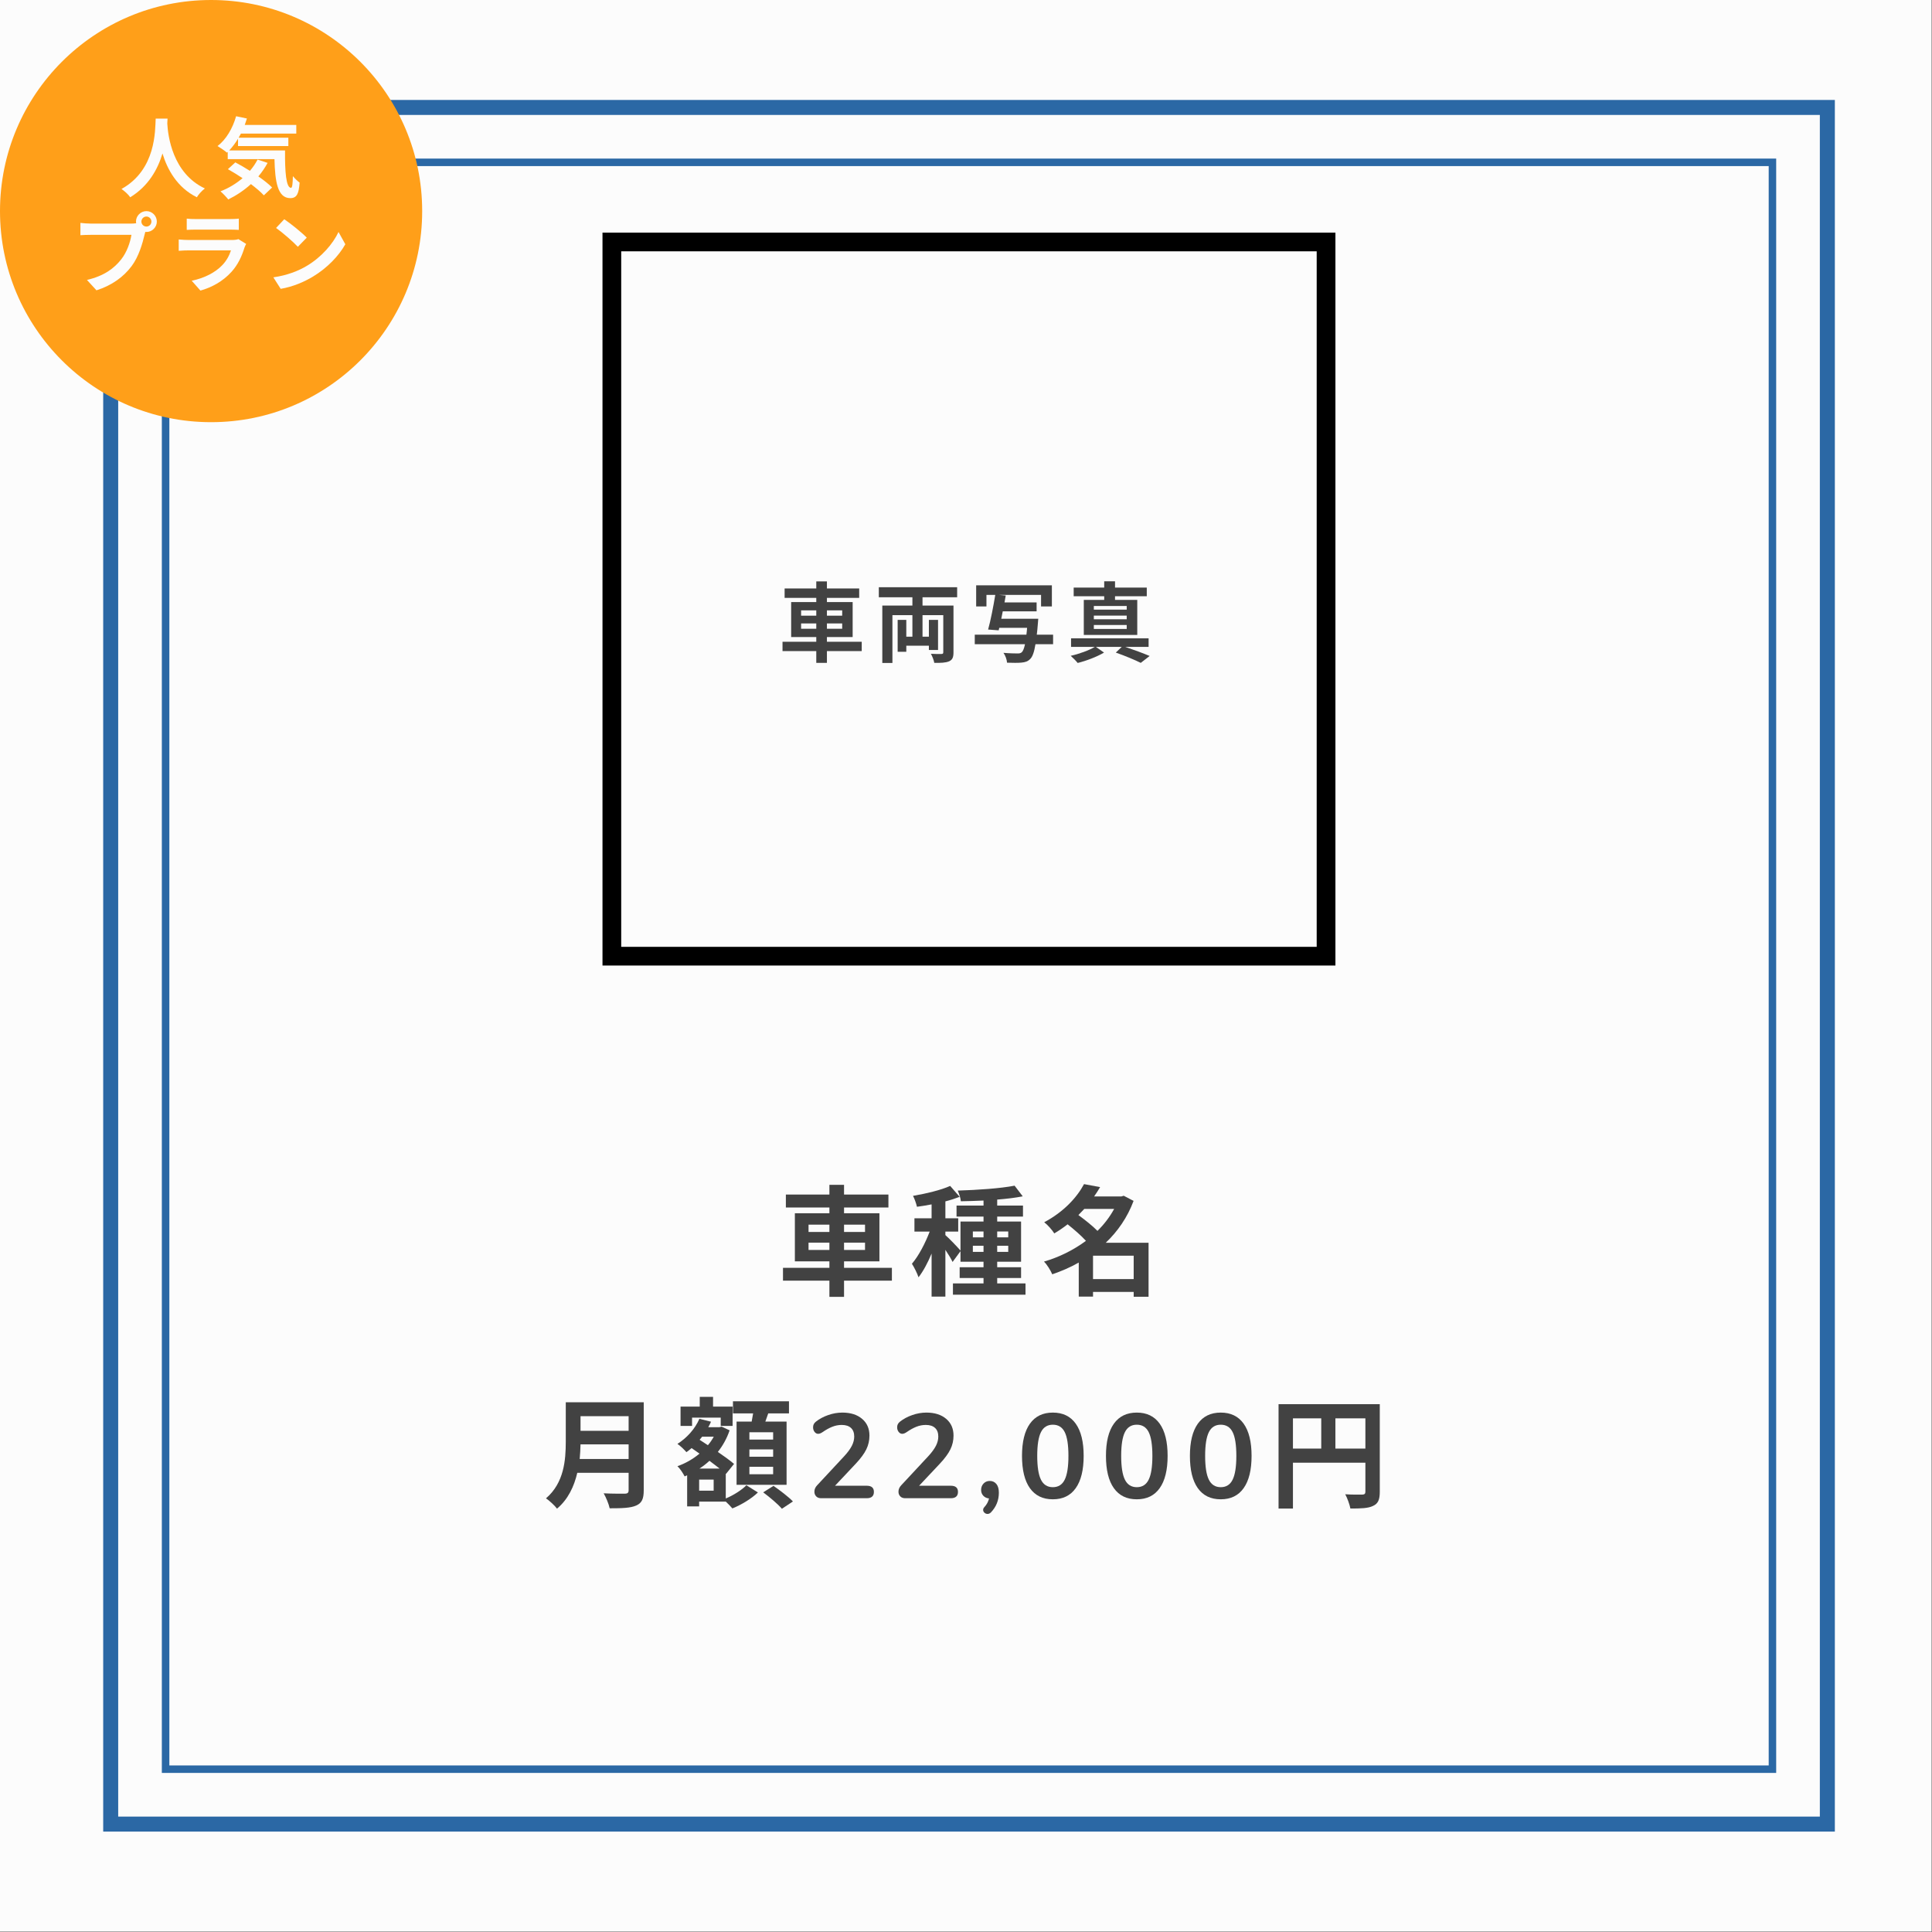 <svg xmlns="http://www.w3.org/2000/svg" xmlns:xlink="http://www.w3.org/1999/xlink" width="1889" viewBox="0 0 1417.5 1417.5" height="1889" preserveAspectRatio="xMidYMid meet"><rect x="0" y="0" width="1417.5" height="1417.5" fill="#808080" stroke="none"/><defs><g></g><clipPath id="44fe28df03"><path d="M 0 0 L 1417 0 L 1417 1417 L 0 1417 Z M 0 0 " clip-rule="nonzero"></path></clipPath><clipPath id="e5676ab804"><path d="M 75.719 73.332 L 1346.219 73.332 L 1346.219 1343.832 L 75.719 1343.832 Z M 75.719 73.332 " clip-rule="nonzero"></path></clipPath><clipPath id="7132749753"><path d="M 0 0 L 309.75 0 L 309.75 309.75 L 0 309.75 Z M 0 0 " clip-rule="nonzero"></path></clipPath><clipPath id="bf683f9b88"><path d="M 442.047 170.656 L 979.797 170.656 L 979.797 708.406 L 442.047 708.406 Z M 442.047 170.656 " clip-rule="nonzero"></path></clipPath></defs><g clip-path="url(#44fe28df03)"><path fill="#ffffff" d="M 0 0 L 1417.5 0 L 1417.5 1425 L 0 1425 Z M 0 0 " fill-opacity="1" fill-rule="nonzero"></path><path fill="#ffffff" d="M 0 0 L 1417.5 0 L 1417.5 1417.5 L 0 1417.5 Z M 0 0 " fill-opacity="1" fill-rule="nonzero"></path><path fill="#fcfcfc" d="M 0 0 L 1417.5 0 L 1417.5 1417.5 L 0 1417.5 Z M 0 0 " fill-opacity="1" fill-rule="nonzero"></path></g><g clip-path="url(#e5676ab804)"><path fill="#2b68a5" d="M 75.719 73.332 L 75.719 1343.832 L 1346.219 1343.832 L 1346.219 73.332 Z M 1335.215 1332.828 L 86.723 1332.828 L 86.723 84.332 L 1335.215 84.332 Z M 1335.215 1332.828 " fill-opacity="1" fill-rule="nonzero"></path></g><path fill="#2b68a5" d="M 1303.199 116.352 L 118.738 116.352 L 118.738 1300.785 L 1303.176 1300.785 L 1303.176 116.352 Z M 1297.688 1295.297 L 124.254 1295.297 L 124.254 121.863 L 1297.688 121.863 Z M 1297.688 1295.297 " fill-opacity="1" fill-rule="nonzero"></path><g clip-path="url(#7132749753)"><path fill="#ff9f19" d="M 154.875 0 C 69.34 0 0 69.34 0 154.875 C 0 240.41 69.34 309.75 154.875 309.75 C 240.41 309.75 309.75 240.41 309.75 154.875 C 309.75 69.34 240.41 0 154.875 0 " fill-opacity="1" fill-rule="nonzero"></path></g><g clip-path="url(#bf683f9b88)"><path fill="#000000" d="M 442.047 170.656 L 442.047 708.406 L 979.797 708.406 L 979.797 170.656 Z M 966.062 694.672 L 455.781 694.672 L 455.781 184.391 L 966.051 184.391 L 966.051 694.672 Z M 966.062 694.672 " fill-opacity="1" fill-rule="nonzero"></path></g><g fill="#fcfcfc" fill-opacity="1"><g transform="translate(87.536, 139.741)"><g><path d="M 26.688 -52.734 C 26.238 -44.285 27.137 -15.23 1.602 -1.09 C 4.16 0.703 6.656 3.008 8 4.992 C 21.504 -3.266 28.223 -15.617 31.68 -27.137 C 35.262 -15.359 42.43 -2.176 56.895 4.992 C 58.109 2.945 60.414 0.32 62.781 -1.473 C 38.91 -12.672 35.711 -40.254 35.199 -49.086 C 35.262 -50.43 35.328 -51.711 35.391 -52.734 Z M 26.688 -52.734 "></path></g></g></g><g fill="#fcfcfc" fill-opacity="1"><g transform="translate(157.932, 139.741)"><g><path d="M 31.039 -22.656 C 29.504 -19.711 27.648 -16.961 25.406 -14.398 C 21.758 -16.703 18.047 -18.879 14.719 -20.605 L 9.281 -15.617 C 12.672 -13.695 16.383 -11.457 20.031 -9.023 C 15.297 -4.992 9.793 -1.664 3.84 0.641 C 5.504 2.047 8.32 4.992 9.535 6.59 C 15.422 3.711 21.121 -0.062 26.176 -4.672 C 30.016 -1.727 33.406 1.09 35.648 3.582 L 41.727 -2.176 C 39.23 -4.672 35.648 -7.551 31.613 -10.305 C 34.238 -13.375 36.48 -16.703 38.398 -20.223 Z M 10.238 -29.375 C 12.543 -31.809 14.719 -34.688 16.703 -37.949 L 16.703 -32.574 L 53.629 -32.574 L 53.629 -38.719 L 17.152 -38.719 C 17.727 -39.68 18.305 -40.703 18.816 -41.727 L 59.453 -41.727 L 59.453 -48.062 L 21.633 -48.062 C 22.207 -49.598 22.719 -51.199 23.23 -52.797 L 15.297 -54.461 C 12.801 -45.629 8 -37.375 1.664 -32.574 C 3.52 -31.488 7.105 -29.055 8.574 -27.773 L 9.152 -28.285 L 9.152 -22.977 L 43.453 -22.977 C 43.84 -6.59 45.695 5.633 55.039 5.633 C 59.965 5.633 61.309 2.238 61.887 -5.762 C 60.352 -6.848 58.43 -8.77 56.957 -10.496 C 56.828 -5.312 56.574 -1.984 55.613 -1.922 C 51.902 -1.922 51.07 -14.016 51.199 -29.375 Z M 10.238 -29.375 "></path></g></g></g><g fill="#fcfcfc" fill-opacity="1"><g transform="translate(52.344, 209.491)"><g><path d="M 55.102 -43.262 C 53.055 -43.262 51.391 -44.926 51.391 -46.91 C 51.391 -48.957 53.055 -50.621 55.102 -50.621 C 57.086 -50.621 58.75 -48.957 58.75 -46.91 C 58.75 -44.926 57.086 -43.262 55.102 -43.262 Z M 14.27 -45.438 C 12.16 -45.438 8.512 -45.695 6.656 -45.949 L 6.656 -36.926 C 8.32 -37.055 11.328 -37.184 14.27 -37.184 L 44.094 -37.184 C 43.199 -31.68 40.766 -24.445 36.543 -19.137 C 31.359 -12.609 24.191 -7.105 11.457 -4.098 L 18.43 3.52 C 29.887 -0.129 38.398 -6.465 44.16 -14.145 C 49.535 -21.246 52.285 -31.168 53.758 -37.438 L 54.27 -39.359 C 54.527 -39.293 54.848 -39.293 55.102 -39.293 C 59.262 -39.293 62.719 -42.75 62.719 -46.91 C 62.719 -51.133 59.262 -54.59 55.102 -54.59 C 50.879 -54.59 47.422 -51.133 47.422 -46.91 C 47.422 -46.461 47.484 -46.078 47.551 -45.695 C 46.141 -45.504 44.797 -45.438 43.902 -45.438 Z M 14.27 -45.438 "></path></g></g></g><g fill="#fcfcfc" fill-opacity="1"><g transform="translate(122.74, 209.491)"><g><path d="M 52.156 -34.047 C 51.262 -33.664 49.535 -33.406 47.484 -33.406 L 15.809 -33.406 C 13.824 -33.406 11.07 -33.535 8.383 -33.789 L 8.383 -25.473 C 11.07 -25.727 14.27 -25.789 15.809 -25.789 L 46.719 -25.789 C 45.566 -22.207 43.582 -18.238 40.125 -14.719 C 35.262 -9.727 27.582 -5.504 17.918 -3.52 L 24.32 3.711 C 32.512 1.406 40.703 -2.945 47.168 -10.113 C 51.965 -15.422 54.719 -21.633 56.637 -27.84 C 56.895 -28.543 57.406 -29.695 57.855 -30.527 Z M 14.27 -40.832 C 16.129 -40.957 18.879 -41.023 20.926 -41.023 L 45.438 -41.023 C 47.742 -41.023 50.75 -40.957 52.477 -40.832 L 52.477 -49.086 C 50.688 -48.832 47.551 -48.766 45.566 -48.766 L 20.926 -48.766 C 18.75 -48.766 16.062 -48.832 14.27 -49.086 Z M 14.27 -40.832 "></path></g></g></g><g fill="#fcfcfc" fill-opacity="1"><g transform="translate(193.137, 209.491)"><g><path d="M 15.422 -48.637 L 9.406 -42.238 C 14.078 -38.973 22.078 -32 25.406 -28.414 L 31.934 -35.133 C 28.223 -38.973 19.902 -45.629 15.422 -48.637 Z M 7.422 -6.016 L 12.801 2.434 C 21.824 0.895 30.078 -2.688 36.543 -6.59 C 46.848 -12.801 55.359 -21.633 60.223 -30.27 L 55.23 -39.293 C 51.199 -30.656 42.812 -20.863 31.934 -14.398 C 25.727 -10.688 17.406 -7.422 7.422 -6.016 Z M 7.422 -6.016 "></path></g></g></g><g fill="#424242" fill-opacity="1"><g transform="translate(571.062, 480.712)"><g><path d="M 16.703 -19.391 L 16.703 -23.297 L 27.84 -23.297 L 27.84 -19.391 Z M 16.703 -32.895 L 27.84 -32.895 L 27.84 -28.992 L 16.703 -28.992 Z M 46.848 -32.895 L 46.848 -28.992 L 35.648 -28.992 L 35.648 -32.895 Z M 46.848 -19.391 L 35.648 -19.391 L 35.648 -23.297 L 46.848 -23.297 Z M 61.18 -9.855 L 35.648 -9.855 L 35.648 -13.312 L 54.527 -13.312 L 54.527 -38.973 L 35.648 -38.973 L 35.648 -42.047 L 59.324 -42.047 L 59.324 -48.957 L 35.648 -48.957 L 35.648 -54.141 L 27.84 -54.141 L 27.84 -48.957 L 4.609 -48.957 L 4.609 -42.047 L 27.84 -42.047 L 27.84 -38.973 L 9.406 -38.973 L 9.406 -13.312 L 27.84 -13.312 L 27.84 -9.855 L 3.07 -9.855 L 3.07 -3.008 L 27.84 -3.008 L 27.84 5.633 L 35.648 5.633 L 35.648 -3.008 L 61.18 -3.008 Z M 61.18 -9.855 "></path></g></g></g><g fill="#424242" fill-opacity="1"><g transform="translate(641.458, 480.712)"><g><path d="M 60.797 -42.496 L 60.797 -49.855 L 3.328 -49.855 L 3.328 -42.496 L 27.969 -42.496 L 27.969 -36.414 L 5.887 -36.414 L 5.887 5.695 L 13.312 5.695 L 13.312 -29.375 L 27.969 -29.375 L 27.969 -13.566 L 23.488 -13.566 L 23.488 -25.918 L 17.152 -25.918 L 17.152 -2.496 L 23.488 -2.496 L 23.488 -6.977 L 40.062 -6.977 L 40.062 -3.84 L 46.781 -3.84 L 46.781 -25.918 L 40.062 -25.918 L 40.062 -13.566 L 35.391 -13.566 L 35.391 -29.375 L 50.621 -29.375 L 50.621 -2.176 C 50.621 -1.215 50.301 -0.895 49.215 -0.895 C 48.191 -0.832 44.672 -0.832 41.535 -1.023 C 42.559 0.77 43.711 3.711 44.031 5.633 C 48.895 5.695 52.414 5.566 54.91 4.48 C 57.34 3.391 58.109 1.535 58.109 -2.047 L 58.109 -36.414 L 35.391 -36.414 L 35.391 -42.496 Z M 60.797 -42.496 "></path></g></g></g><g fill="#424242" fill-opacity="1"><g transform="translate(711.854, 480.712)"><g><path d="M 60.797 -15.039 L 48.832 -15.039 C 49.148 -17.535 49.406 -20.352 49.66 -23.551 C 49.789 -24.574 49.918 -26.75 49.918 -26.75 L 22.781 -26.75 C 23.168 -28.48 23.488 -30.336 23.871 -32.191 L 48.703 -32.191 L 48.703 -38.719 L 25.152 -38.719 C 25.473 -40.445 25.789 -42.176 26.047 -43.773 L 21.184 -44.223 L 51.965 -44.223 L 51.965 -35.773 L 59.902 -35.773 L 59.902 -51.262 L 4.352 -51.262 L 4.352 -35.773 L 11.902 -35.773 L 11.902 -44.223 L 18.367 -44.223 C 17.023 -36.031 14.977 -25.406 13.121 -18.816 L 20.863 -18.238 L 21.312 -20.094 L 41.727 -20.094 C 41.598 -18.238 41.406 -16.574 41.215 -15.039 L 3.328 -15.039 L 3.328 -8.062 L 40.191 -8.062 C 39.488 -4.734 38.656 -2.879 37.758 -2.113 C 36.926 -1.406 36.031 -1.281 34.688 -1.281 C 32.895 -1.281 28.672 -1.344 24.383 -1.727 C 25.855 0.32 26.879 3.328 27.008 5.504 C 31.102 5.633 35.199 5.695 37.504 5.441 C 40.383 5.184 42.238 4.609 44.094 2.688 C 45.695 1.023 46.91 -2.176 47.871 -8.062 L 60.797 -8.062 Z M 60.797 -15.039 "></path></g></g></g><g fill="#424242" fill-opacity="1"><g transform="translate(782.25, 480.712)"><g><path d="M 44.414 -33.406 L 20.289 -33.406 L 20.289 -36.094 L 44.414 -36.094 Z M 44.414 -26.367 L 20.289 -26.367 L 20.289 -29.055 L 44.414 -29.055 Z M 44.414 -19.262 L 20.289 -19.262 L 20.289 -22.145 L 44.414 -22.145 Z M 27.902 -40.574 L 12.926 -40.574 L 12.926 -14.848 L 52.156 -14.848 L 52.156 -40.574 L 35.84 -40.574 L 35.84 -43.262 L 59.133 -43.262 L 59.133 -49.598 L 35.84 -49.598 L 35.84 -54.207 L 27.902 -54.207 L 27.902 -49.598 L 5.504 -49.598 L 5.504 -43.262 L 27.902 -43.262 Z M 60.477 -6.078 L 60.477 -12.352 L 3.582 -12.352 L 3.582 -6.078 L 20.992 -6.078 C 16.961 -3.648 9.535 -0.895 3.328 0.449 C 4.93 1.922 7.23 4.16 8.449 5.695 C 14.785 4.16 22.719 1.09 27.773 -1.922 L 21.824 -6.078 L 40.766 -6.078 L 36.414 -1.922 C 43.328 0.512 50.492 3.52 54.719 5.633 L 61.246 0.574 C 56.895 -1.281 49.789 -3.902 43.391 -6.078 Z M 60.477 -6.078 "></path></g></g></g><g fill="#424242" fill-opacity="1"><g transform="translate(570.255, 943.752)"><g><path d="M 22.969 -26.664 L 22.969 -32.031 L 38.277 -32.031 L 38.277 -26.664 Z M 22.969 -45.23 L 38.277 -45.23 L 38.277 -39.863 L 22.969 -39.863 Z M 64.414 -45.23 L 64.414 -39.863 L 49.016 -39.863 L 49.016 -45.23 Z M 64.414 -26.664 L 49.016 -26.664 L 49.016 -32.031 L 64.414 -32.031 Z M 84.125 -13.551 L 49.016 -13.551 L 49.016 -18.305 L 74.973 -18.305 L 74.973 -53.59 L 49.016 -53.59 L 49.016 -57.812 L 81.574 -57.812 L 81.574 -67.316 L 49.016 -67.316 L 49.016 -74.445 L 38.277 -74.445 L 38.277 -67.316 L 6.336 -67.316 L 6.336 -57.812 L 38.277 -57.812 L 38.277 -53.59 L 12.938 -53.59 L 12.938 -18.305 L 38.277 -18.305 L 38.277 -13.551 L 4.223 -13.551 L 4.223 -4.137 L 38.277 -4.137 L 38.277 7.742 L 49.016 7.742 L 49.016 -4.137 L 84.125 -4.137 Z M 84.125 -13.551 "></path></g></g></g><g fill="#424242" fill-opacity="1"><g transform="translate(667.051, 943.752)"><g><path d="M 46.727 -25.254 L 46.727 -29.742 L 54.559 -29.742 L 54.559 -25.254 Z M 46.727 -40.215 L 54.559 -40.215 L 54.559 -35.902 L 46.727 -35.902 Z M 72.688 -40.215 L 72.688 -35.902 L 64.59 -35.902 L 64.59 -40.215 Z M 72.688 -25.254 L 64.59 -25.254 L 64.59 -29.742 L 72.688 -29.742 Z M 64.59 -2.113 L 64.59 -6.07 L 82.102 -6.07 L 82.102 -13.992 L 64.59 -13.992 L 64.59 -18.039 L 82.102 -18.039 L 82.102 -47.52 L 64.59 -47.52 L 64.59 -51.125 L 83.508 -51.125 L 83.508 -59.223 L 64.59 -59.223 L 64.59 -63.621 C 71.367 -64.148 77.879 -64.941 83.332 -66 L 77.352 -73.828 C 67.055 -71.805 50.07 -70.66 35.641 -70.223 C 36.605 -68.109 37.75 -64.68 37.926 -62.391 C 43.207 -62.477 48.84 -62.652 54.559 -62.918 L 54.559 -59.223 L 34.758 -59.223 L 34.758 -51.125 L 54.559 -51.125 L 54.559 -47.52 L 37.664 -47.52 L 37.664 -26.223 C 35.727 -28.512 28.863 -35.641 26.574 -37.574 L 26.574 -40.125 L 35.992 -40.125 L 35.992 -49.895 L 26.574 -49.895 L 26.574 -62.301 C 30.359 -63.27 33.879 -64.414 37.047 -65.645 L 30.094 -73.652 C 23.32 -70.574 12.496 -68.023 2.816 -66.352 C 3.961 -64.238 5.191 -60.719 5.719 -58.344 C 9.152 -58.781 12.758 -59.398 16.457 -60.102 L 16.457 -49.895 L 3.871 -49.895 L 3.871 -40.125 L 15.047 -40.125 C 11.793 -31.59 6.953 -22.262 2.023 -16.543 C 3.695 -13.902 5.895 -9.59 6.863 -6.602 C 10.297 -11 13.641 -17.246 16.457 -24.023 L 16.457 7.566 L 26.574 7.566 L 26.574 -26.75 C 28.688 -23.582 30.801 -20.152 31.855 -17.863 L 37.664 -25.785 L 37.664 -18.039 L 54.559 -18.039 L 54.559 -13.992 L 37.047 -13.992 L 37.047 -6.07 L 54.559 -6.07 L 54.559 -2.113 L 32.117 -2.113 L 32.117 6.16 L 85.359 6.16 L 85.359 -2.113 Z M 64.59 -2.113 "></path></g></g></g><g fill="#424242" fill-opacity="1"><g transform="translate(763.847, 943.752)"><g><path d="M 38.102 -5.281 L 38.102 -22.438 L 67.934 -22.438 L 67.934 -5.281 Z M 53.59 -56.758 C 50.422 -50.949 46.285 -45.496 41.359 -40.656 C 37.664 -44.438 32.031 -48.84 27.367 -52.27 C 28.863 -53.766 30.27 -55.262 31.68 -56.758 Z M 78.848 -31.941 L 47.43 -31.941 C 56.23 -40.305 63.359 -50.598 67.848 -62.652 L 60.629 -66.438 L 58.871 -65.91 L 38.895 -65.91 C 40.48 -68.199 41.977 -70.484 43.293 -72.773 L 31.504 -74.973 C 26.398 -65.383 16.719 -54.645 2.289 -46.992 C 4.664 -45.23 8.098 -41.359 9.68 -38.809 C 13.199 -40.918 16.457 -43.117 19.449 -45.496 C 24.109 -41.797 29.391 -37.223 32.91 -33.352 C 23.758 -26.574 13.113 -21.297 2.113 -18.129 C 4.312 -16.016 6.953 -11.703 8.184 -8.801 C 14.871 -11.086 21.473 -13.902 27.633 -17.422 L 27.633 7.566 L 38.102 7.566 L 38.102 4.137 L 67.934 4.137 L 67.934 7.656 L 78.848 7.656 Z M 78.848 -31.941 "></path></g></g></g><g fill="#424242" fill-opacity="1"><g transform="translate(398.474, 1099.237)"><g><path d="M 26.84 -28.773 C 27.191 -32.473 27.367 -36.168 27.457 -39.512 L 62.742 -39.512 L 62.742 -28.773 Z M 62.742 -60.191 L 62.742 -49.453 L 27.457 -49.453 L 27.457 -60.191 Z M 73.828 -70.398 L 16.633 -70.398 L 16.633 -41.445 C 16.633 -28.07 15.398 -11.266 2.113 0.09 C 4.398 1.582 8.625 5.457 10.207 7.656 C 18.391 0.793 22.793 -8.801 25.078 -18.656 L 62.742 -18.656 L 62.742 -5.895 C 62.742 -4.047 62.039 -3.344 59.926 -3.344 C 57.992 -3.344 50.598 -3.258 44.438 -3.609 C 46.109 -0.703 48.223 4.312 48.84 7.391 C 57.902 7.391 64.062 7.215 68.285 5.367 C 72.332 3.609 73.828 0.617 73.828 -5.719 Z M 73.828 -70.398 "></path></g></g></g><g fill="#424242" fill-opacity="1"><g transform="translate(495.27, 1099.237)"><g><path d="M 71.98 -43.031 L 54.559 -43.031 L 54.559 -48.398 L 71.98 -48.398 Z M 71.98 -30.445 L 54.559 -30.445 L 54.559 -35.816 L 71.98 -35.816 Z M 71.98 -17.598 L 54.559 -17.598 L 54.559 -23.055 L 71.98 -23.055 Z M 45.145 -56.23 L 45.145 -9.855 L 81.836 -9.855 L 81.836 -56.23 L 66.262 -56.23 C 66.965 -58.078 67.672 -60.102 68.375 -62.215 L 83.598 -62.215 L 83.598 -71.102 L 42.504 -71.102 L 42.504 -62.215 L 57.285 -62.215 C 56.934 -60.277 56.582 -58.168 56.23 -56.23 Z M 12.496 -59.133 L 33.527 -59.133 L 33.527 -53.062 L 42.238 -53.062 L 42.238 -67.23 L 27.895 -67.23 L 27.895 -74.359 L 18.129 -74.359 L 18.129 -67.23 L 4.047 -67.23 L 4.047 -53.062 L 12.496 -53.062 Z M 28.336 -5.543 L 17.688 -5.543 L 17.688 -13.641 L 28.336 -13.641 Z M 17.863 -21.734 C 20.504 -23.406 22.969 -25.344 25.254 -27.457 C 27.895 -25.43 30.535 -23.496 32.734 -21.734 Z M 28.422 -45.145 C 27.191 -42.941 25.785 -40.832 24.109 -38.895 L 18.039 -42.855 C 18.656 -43.648 19.27 -44.352 19.887 -45.145 Z M 37.223 -18.039 L 37.398 -17.863 L 43.293 -25.168 C 40.391 -27.633 36.078 -30.801 31.414 -33.969 C 35.023 -38.543 38.016 -43.824 40.039 -49.805 L 34.145 -52.535 L 32.559 -52.094 L 24.375 -52.094 C 25.168 -53.414 25.785 -54.734 26.398 -56.141 L 17.863 -58.254 C 14.695 -50.863 8.625 -44.176 1.762 -39.863 C 3.695 -38.633 6.953 -35.465 8.359 -33.793 C 9.68 -34.672 10.91 -35.727 12.145 -36.781 L 17.953 -32.734 C 13.113 -28.688 7.566 -25.52 1.762 -23.496 C 3.609 -21.824 5.895 -18.305 7.039 -16.016 L 8.887 -16.809 L 8.887 5.984 L 17.688 5.984 L 17.688 2.465 L 37.223 2.465 C 38.984 4.137 40.918 6.07 42.062 7.48 C 48.488 4.93 56.23 0.266 60.805 -4.223 L 52.359 -9.504 C 49.191 -6.246 43.031 -2.199 37.223 0.176 Z M 64.68 -4.312 C 69.43 -0.793 75.59 4.398 78.406 7.742 L 86.5 2.375 C 83.332 -0.969 76.91 -5.809 72.246 -9.062 Z M 64.68 -4.312 "></path></g></g></g><g fill="#424242" fill-opacity="1"><g transform="translate(592.066, 1099.237)"><g><path d="M 43.828 -9.156 C 47.348 -9.156 49.109 -7.656 49.109 -4.656 C 49.109 -1.551 47.348 0 43.828 0 L 10.391 0 C 8.859 0 7.648 -0.453 6.766 -1.359 C 5.891 -2.273 5.453 -3.406 5.453 -4.75 C 5.453 -6.508 6.129 -8.094 7.484 -9.5 L 27.547 -31.062 C 30.004 -33.758 31.805 -36.238 32.953 -38.5 C 34.098 -40.758 34.672 -43.004 34.672 -45.234 C 34.672 -47.992 33.879 -50.102 32.297 -51.562 C 30.711 -53.031 28.453 -53.766 25.516 -53.766 C 23.109 -53.766 20.773 -53.312 18.516 -52.406 C 16.266 -51.5 13.992 -50.25 11.703 -48.656 C 11.117 -48.25 10.531 -47.91 9.938 -47.641 C 9.352 -47.379 8.77 -47.25 8.188 -47.25 C 7.188 -47.25 6.316 -47.719 5.578 -48.656 C 4.848 -49.602 4.484 -50.723 4.484 -52.016 C 4.484 -52.891 4.645 -53.648 4.969 -54.297 C 5.289 -54.941 5.805 -55.555 6.516 -56.141 C 9.098 -58.191 12.117 -59.816 15.578 -61.016 C 19.035 -62.223 22.492 -62.828 25.953 -62.828 C 32.004 -62.828 36.832 -61.301 40.438 -58.25 C 44.039 -55.207 45.844 -51.102 45.844 -45.938 C 45.844 -42.352 45.078 -38.992 43.547 -35.859 C 42.023 -32.723 39.445 -29.219 35.812 -25.344 L 20.594 -9.156 Z M 43.828 -9.156 "></path></g></g></g><g fill="#424242" fill-opacity="1"><g transform="translate(653.752, 1099.237)"><g><path d="M 43.828 -9.156 C 47.348 -9.156 49.109 -7.656 49.109 -4.656 C 49.109 -1.551 47.348 0 43.828 0 L 10.391 0 C 8.859 0 7.648 -0.453 6.766 -1.359 C 5.891 -2.273 5.453 -3.406 5.453 -4.75 C 5.453 -6.508 6.129 -8.094 7.484 -9.5 L 27.547 -31.062 C 30.004 -33.758 31.805 -36.238 32.953 -38.5 C 34.098 -40.758 34.672 -43.004 34.672 -45.234 C 34.672 -47.992 33.879 -50.102 32.297 -51.562 C 30.711 -53.031 28.453 -53.766 25.516 -53.766 C 23.109 -53.766 20.773 -53.312 18.516 -52.406 C 16.266 -51.5 13.992 -50.25 11.703 -48.656 C 11.117 -48.25 10.531 -47.91 9.938 -47.641 C 9.352 -47.379 8.77 -47.25 8.188 -47.25 C 7.188 -47.25 6.316 -47.719 5.578 -48.656 C 4.848 -49.602 4.484 -50.723 4.484 -52.016 C 4.484 -52.891 4.645 -53.648 4.969 -54.297 C 5.289 -54.941 5.805 -55.555 6.516 -56.141 C 9.098 -58.191 12.117 -59.816 15.578 -61.016 C 19.035 -62.223 22.492 -62.828 25.953 -62.828 C 32.004 -62.828 36.832 -61.301 40.438 -58.25 C 44.039 -55.207 45.844 -51.102 45.844 -45.938 C 45.844 -42.352 45.078 -38.992 43.547 -35.859 C 42.023 -32.723 39.445 -29.219 35.812 -25.344 L 20.594 -9.156 Z M 43.828 -9.156 "></path></g></g></g><g fill="#424242" fill-opacity="1"><g transform="translate(715.437, 1099.237)"><g><path d="M 10.734 -12.672 C 12.734 -12.672 14.348 -11.938 15.578 -10.469 C 16.805 -9 17.422 -6.859 17.422 -4.047 C 17.422 1.523 15.484 6.336 11.609 10.391 C 10.848 11.148 10.031 11.531 9.156 11.531 C 8.27 11.531 7.504 11.234 6.859 10.641 C 6.211 10.055 5.891 9.352 5.891 8.531 C 5.891 7.832 6.188 7.16 6.781 6.516 C 8.539 4.641 9.68 2.523 10.203 0.172 C 8.504 -0.004 7.113 -0.66 6.031 -1.797 C 4.945 -2.941 4.406 -4.367 4.406 -6.078 C 4.406 -7.953 5.004 -9.52 6.203 -10.781 C 7.41 -12.039 8.922 -12.672 10.734 -12.672 Z M 10.734 -12.672 "></path></g></g></g><g fill="#424242" fill-opacity="1"><g transform="translate(746.06, 1099.237)"><g><path d="M 26.406 0.797 C 19.07 0.797 13.469 -1.914 9.594 -7.344 C 5.719 -12.77 3.781 -20.676 3.781 -31.062 C 3.781 -41.383 5.719 -49.258 9.594 -54.688 C 13.469 -60.113 19.07 -62.828 26.406 -62.828 C 33.738 -62.828 39.336 -60.113 43.203 -54.688 C 47.078 -49.258 49.016 -41.383 49.016 -31.062 C 49.016 -20.738 47.078 -12.848 43.203 -7.391 C 39.336 -1.93 33.738 0.797 26.406 0.797 Z M 26.406 -8.094 C 30.395 -8.094 33.297 -9.926 35.109 -13.594 C 36.93 -17.258 37.844 -23.082 37.844 -31.062 C 37.844 -39.102 36.93 -44.926 35.109 -48.531 C 33.297 -52.133 30.395 -53.938 26.406 -53.938 C 22.414 -53.938 19.508 -52.117 17.688 -48.484 C 15.863 -44.848 14.953 -39.039 14.953 -31.062 C 14.953 -23.082 15.863 -17.258 17.688 -13.594 C 19.508 -9.926 22.414 -8.094 26.406 -8.094 Z M 26.406 -8.094 "></path></g></g></g><g fill="#424242" fill-opacity="1"><g transform="translate(807.658, 1099.237)"><g><path d="M 26.406 0.797 C 19.07 0.797 13.469 -1.914 9.594 -7.344 C 5.719 -12.77 3.781 -20.676 3.781 -31.062 C 3.781 -41.383 5.719 -49.258 9.594 -54.688 C 13.469 -60.113 19.07 -62.828 26.406 -62.828 C 33.738 -62.828 39.336 -60.113 43.203 -54.688 C 47.078 -49.258 49.016 -41.383 49.016 -31.062 C 49.016 -20.738 47.078 -12.848 43.203 -7.391 C 39.336 -1.93 33.738 0.797 26.406 0.797 Z M 26.406 -8.094 C 30.395 -8.094 33.297 -9.926 35.109 -13.594 C 36.93 -17.258 37.844 -23.082 37.844 -31.062 C 37.844 -39.102 36.93 -44.926 35.109 -48.531 C 33.297 -52.133 30.395 -53.938 26.406 -53.938 C 22.414 -53.938 19.508 -52.117 17.688 -48.484 C 15.863 -44.848 14.953 -39.039 14.953 -31.062 C 14.953 -23.082 15.863 -17.258 17.688 -13.594 C 19.508 -9.926 22.414 -8.094 26.406 -8.094 Z M 26.406 -8.094 "></path></g></g></g><g fill="#424242" fill-opacity="1"><g transform="translate(869.256, 1099.237)"><g><path d="M 26.406 0.797 C 19.07 0.797 13.469 -1.914 9.594 -7.344 C 5.719 -12.77 3.781 -20.676 3.781 -31.062 C 3.781 -41.383 5.719 -49.258 9.594 -54.688 C 13.469 -60.113 19.07 -62.828 26.406 -62.828 C 33.738 -62.828 39.336 -60.113 43.203 -54.688 C 47.078 -49.258 49.016 -41.383 49.016 -31.062 C 49.016 -20.738 47.078 -12.848 43.203 -7.391 C 39.336 -1.93 33.738 0.797 26.406 0.797 Z M 26.406 -8.094 C 30.395 -8.094 33.297 -9.926 35.109 -13.594 C 36.93 -17.258 37.844 -23.082 37.844 -31.062 C 37.844 -39.102 36.93 -44.926 35.109 -48.531 C 33.297 -52.133 30.395 -53.938 26.406 -53.938 C 22.414 -53.938 19.508 -52.117 17.688 -48.484 C 15.863 -44.848 14.953 -39.039 14.953 -31.062 C 14.953 -23.082 15.863 -17.258 17.688 -13.594 C 19.508 -9.926 22.414 -8.094 26.406 -8.094 Z M 26.406 -8.094 "></path></g></g></g><g fill="#424242" fill-opacity="1"><g transform="translate(930.853, 1099.237)"><g><path d="M 48.926 -36.43 L 48.926 -58.605 L 70.926 -58.605 L 70.926 -36.43 Z M 17.777 -58.605 L 38.543 -58.605 L 38.543 -36.43 L 17.777 -36.43 Z M 81.484 -68.988 L 7.215 -68.988 L 7.215 7.566 L 17.777 7.566 L 17.777 -26.047 L 70.926 -26.047 L 70.926 -4.75 C 70.926 -3.258 70.309 -2.727 68.637 -2.641 C 66.879 -2.641 61.16 -2.551 56.141 -2.902 C 57.637 -0.176 59.398 4.664 59.926 7.566 C 67.758 7.566 73.039 7.391 76.559 5.633 C 80.254 3.961 81.484 1.055 81.484 -4.664 Z M 81.484 -68.988 "></path></g></g></g></svg>